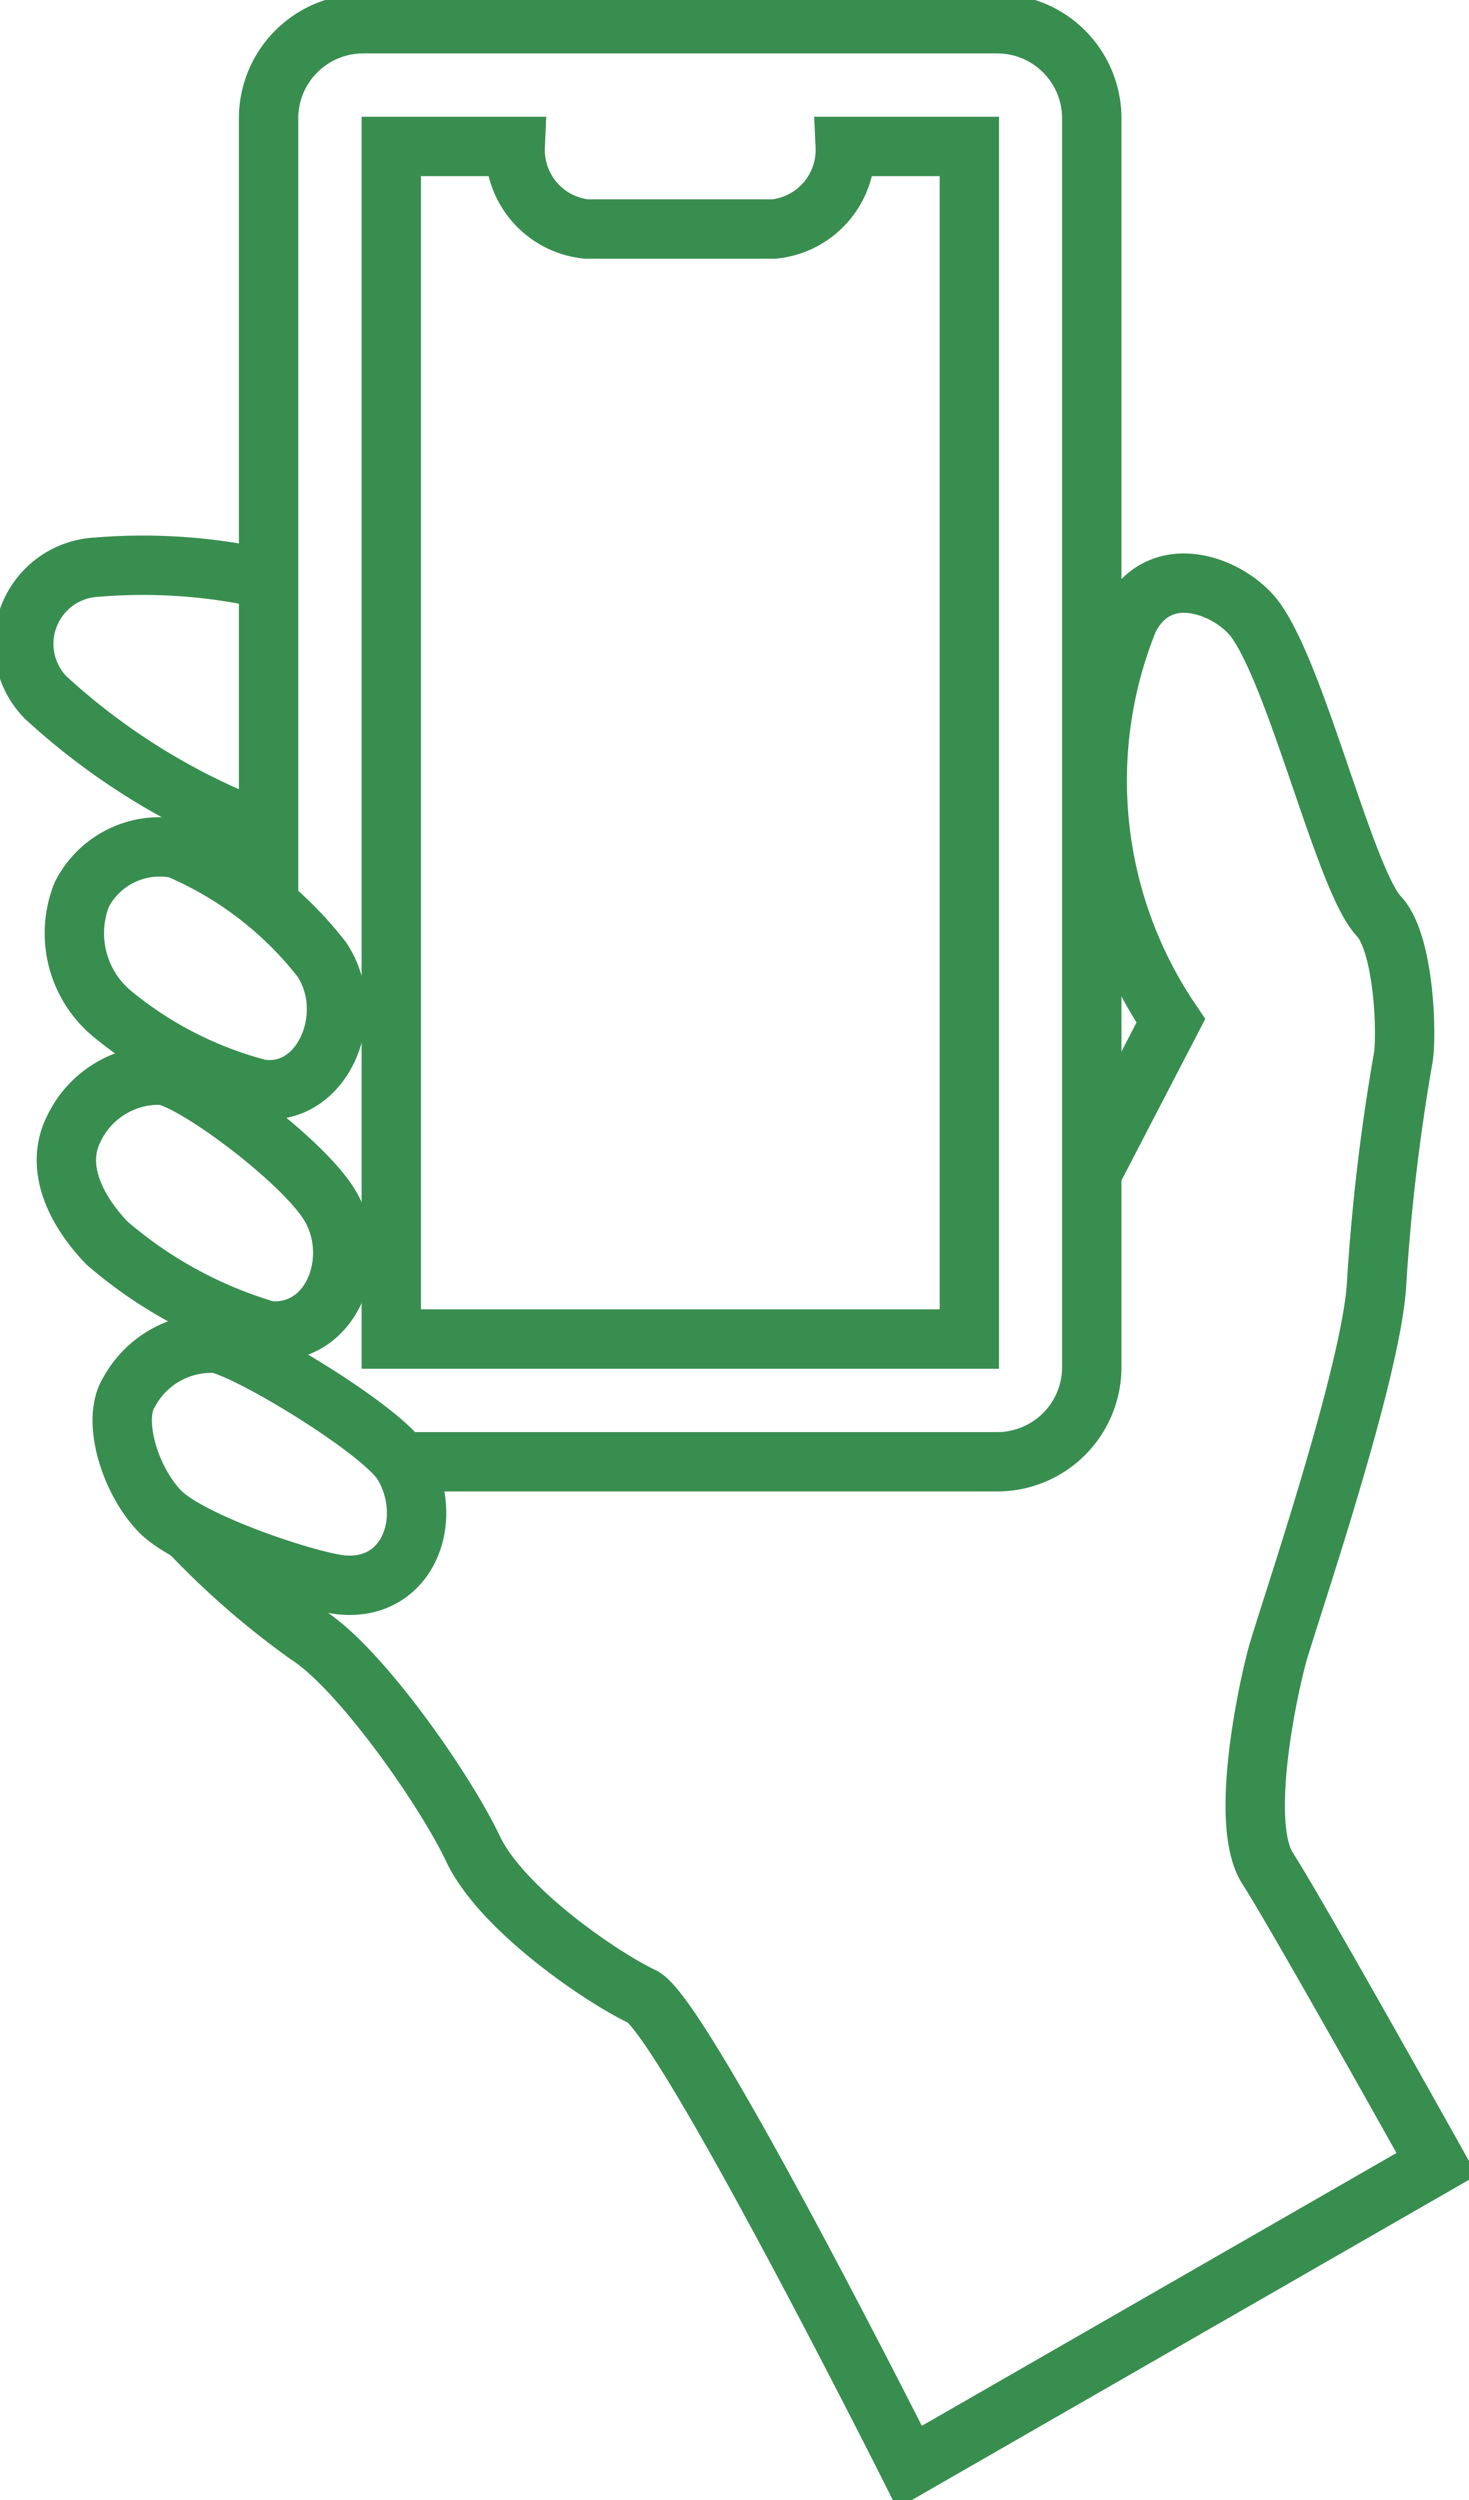 <svg xmlns="http://www.w3.org/2000/svg" xmlns:xlink="http://www.w3.org/1999/xlink" width="42.093" height="71.632" viewBox="0 0 42.093 71.632">
  <defs>
    <clipPath id="clip-path">
      <rect id="長方形_43" data-name="長方形 43" width="42.093" height="71.632" fill="none" stroke="#388e4f" stroke-width="1"/>
    </clipPath>
  </defs>
  <g id="icon_contact" transform="translate(0 0)">
    <g id="グループ_25" data-name="グループ 25" transform="translate(0 0)" clip-path="url(#clip-path)">
      <path id="パス_6" data-name="パス 6" d="M32.639,37.78,34.9,33.424a12.286,12.286,0,0,1-1.208-11.5c.91-1.792,2.966-.922,3.642.025,1.214,1.7,2.563,7.455,3.525,8.475.742.786.815,3.482.693,4.1a58.363,58.363,0,0,0-.754,6.4c-.13,2.566-2.575,9.671-2.848,10.674s-1.1,4.835-.274,6.112,4.843,8.468,4.843,8.468L27.412,74.86s-6.5-12.933-7.659-13.481-4.025-2.5-4.846-4.23-3.239-5.177-4.744-6.135a23.408,23.408,0,0,1-3.4-2.965" transform="translate(-1.351 -4.176)" fill="none" stroke="#388e4f" stroke-width="1.701"/>
      <path id="パス_7" data-name="パス 7" d="M7.865,20.652a15.983,15.983,0,0,0-4.9-.356,2.2,2.2,0,0,0-1.493,3.73,19.124,19.124,0,0,0,6.388,3.891" transform="translate(-0.17 -4.048)" fill="none" stroke="#388e4f" stroke-width="1.701"/>
      <path id="パス_8" data-name="パス 8" d="M13.429,42.05H30.5a2.711,2.711,0,0,0,2.708-2.708V3.558A2.711,2.711,0,0,0,30.5.85H12.328A2.711,2.711,0,0,0,9.62,3.558V26.052M29.7,38.534H13.136V4.366h3.551A2.277,2.277,0,0,0,18.73,6.732H24.1a2.277,2.277,0,0,0,2.043-2.366H29.7Z" transform="translate(-1.924 -0.17)" fill="none" stroke="#388e4f" stroke-width="1.701"/>
      <path id="パス_9" data-name="パス 9" d="M10.7,55.025c-.92-.074-4.38-1.212-5.25-2.12s-1.378-2.631-.869-3.417a2.678,2.678,0,0,1,2.5-1.387c.908.152,4.772,2.5,5.344,3.462C13.334,53.094,12.6,55.176,10.7,55.025Z" transform="translate(-0.876 -9.614)" fill="none" stroke="#388e4f" stroke-width="1.701"/>
      <path id="パス_10" data-name="パス 10" d="M8.161,45.821A12.344,12.344,0,0,1,3.534,43.3c-.87-.908-1.529-2.17-.919-3.315A2.687,2.687,0,0,1,5.161,38.5c.907.151,3.9,2.383,4.72,3.655C10.851,43.645,10.053,45.972,8.161,45.821Z" transform="translate(-0.475 -7.693)" fill="none" stroke="#388e4f" stroke-width="1.701"/>
      <path id="パス_11" data-name="パス 11" d="M7.938,37.26a10.974,10.974,0,0,1-4.2-2.149,3,3,0,0,1-.868-3.417A2.507,2.507,0,0,1,5.62,30.386a10.349,10.349,0,0,1,4.129,3.174C10.806,35.154,9.74,37.579,7.938,37.26Z" transform="translate(-0.526 -6.068)" fill="none" stroke="#388e4f" stroke-width="1.701"/>
    </g>
  </g>
</svg>

